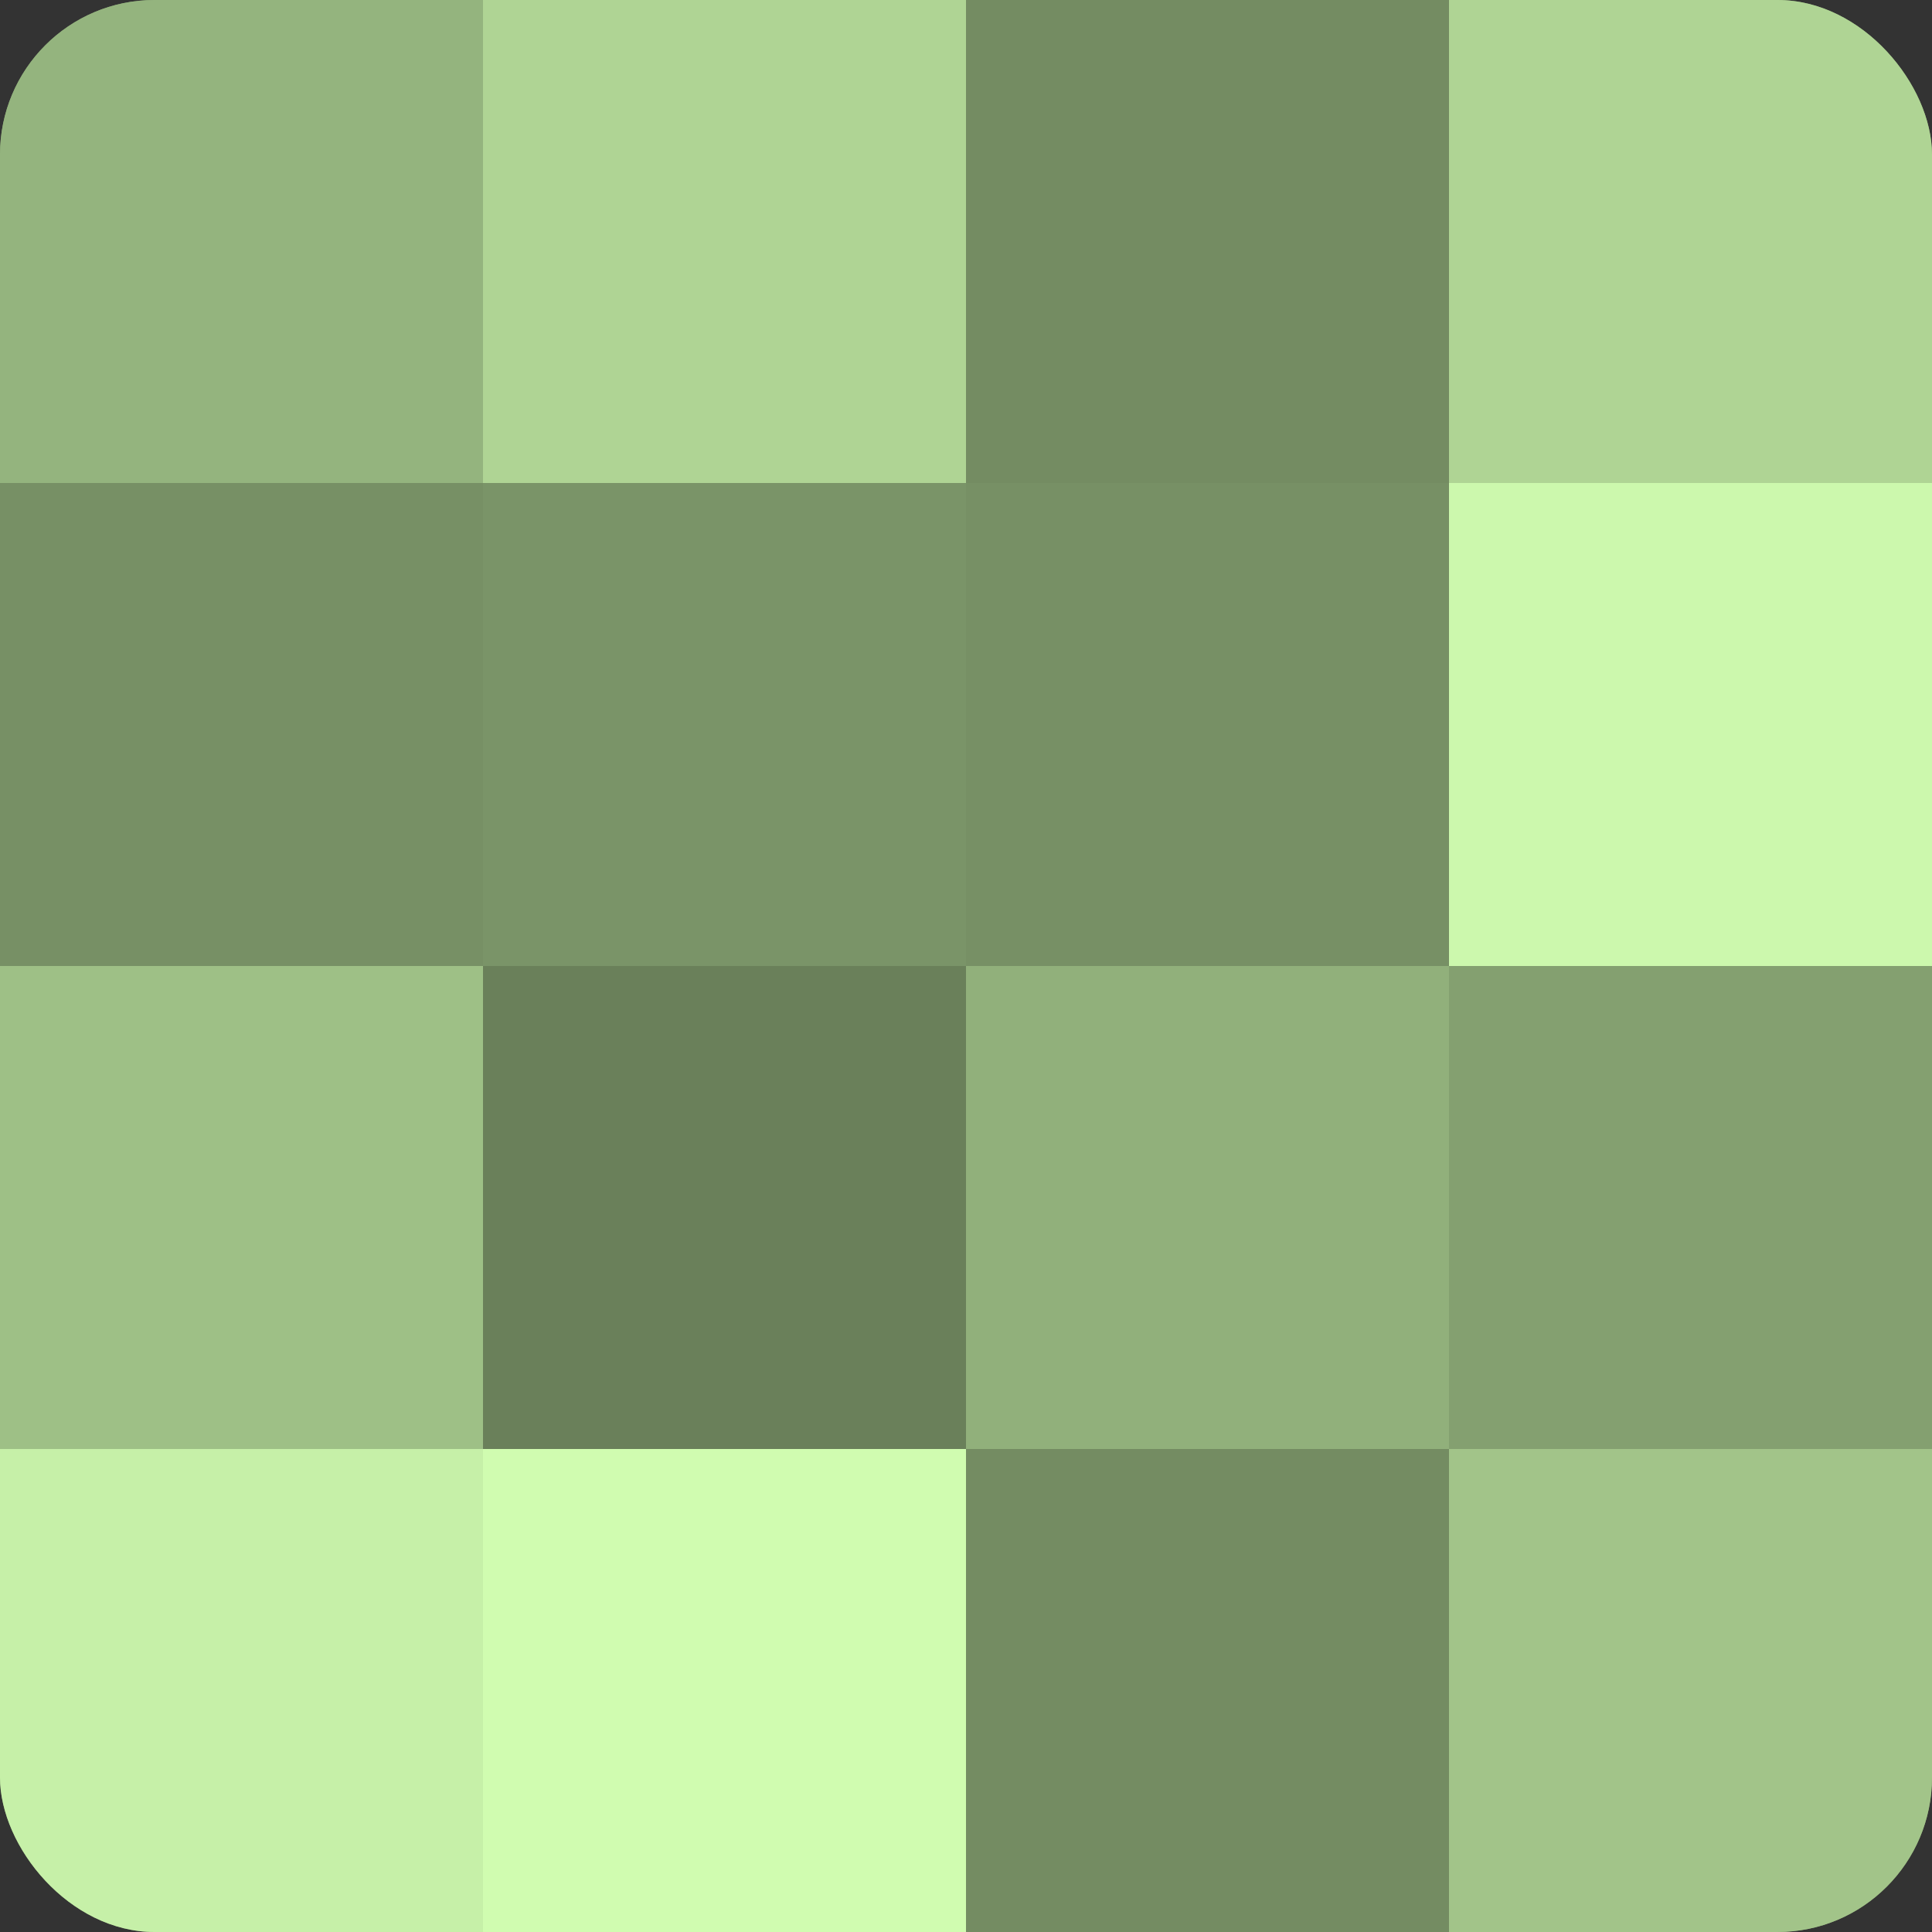 <?xml version="1.0" encoding="UTF-8"?>
<svg xmlns="http://www.w3.org/2000/svg" width="60" height="60" viewBox="0 0 100 100" preserveAspectRatio="xMidYMid meet"><rect x="0" y="0" width="100" height="100" fill="#333333" stroke="none"/><defs><clipPath id="c" width="100" height="100"><rect width="100" height="100" rx="8" ry="8"/></clipPath></defs><g clip-path="url(#c)"><rect width="100" height="100" fill="#84a070"/><rect width="25" height="25" fill="#94b47e"/><rect y="25" width="25" height="25" fill="#779065"/><rect y="50" width="25" height="25" fill="#9ec086"/><rect y="75" width="25" height="25" fill="#c6f0a8"/><rect x="25" width="25" height="25" fill="#afd494"/><rect x="25" y="25" width="25" height="25" fill="#7a9468"/><rect x="25" y="50" width="25" height="25" fill="#6a805a"/><rect x="25" y="75" width="25" height="25" fill="#d0fcb0"/><rect x="50" width="25" height="25" fill="#748c62"/><rect x="50" y="25" width="25" height="25" fill="#779065"/><rect x="50" y="50" width="25" height="25" fill="#91b07b"/><rect x="50" y="75" width="25" height="25" fill="#748c62"/><rect x="75" width="25" height="25" fill="#afd494"/><rect x="75" y="25" width="25" height="25" fill="#ccf8ad"/><rect x="75" y="50" width="25" height="25" fill="#84a070"/><rect x="75" y="75" width="25" height="25" fill="#a2c489"/></g></svg>
